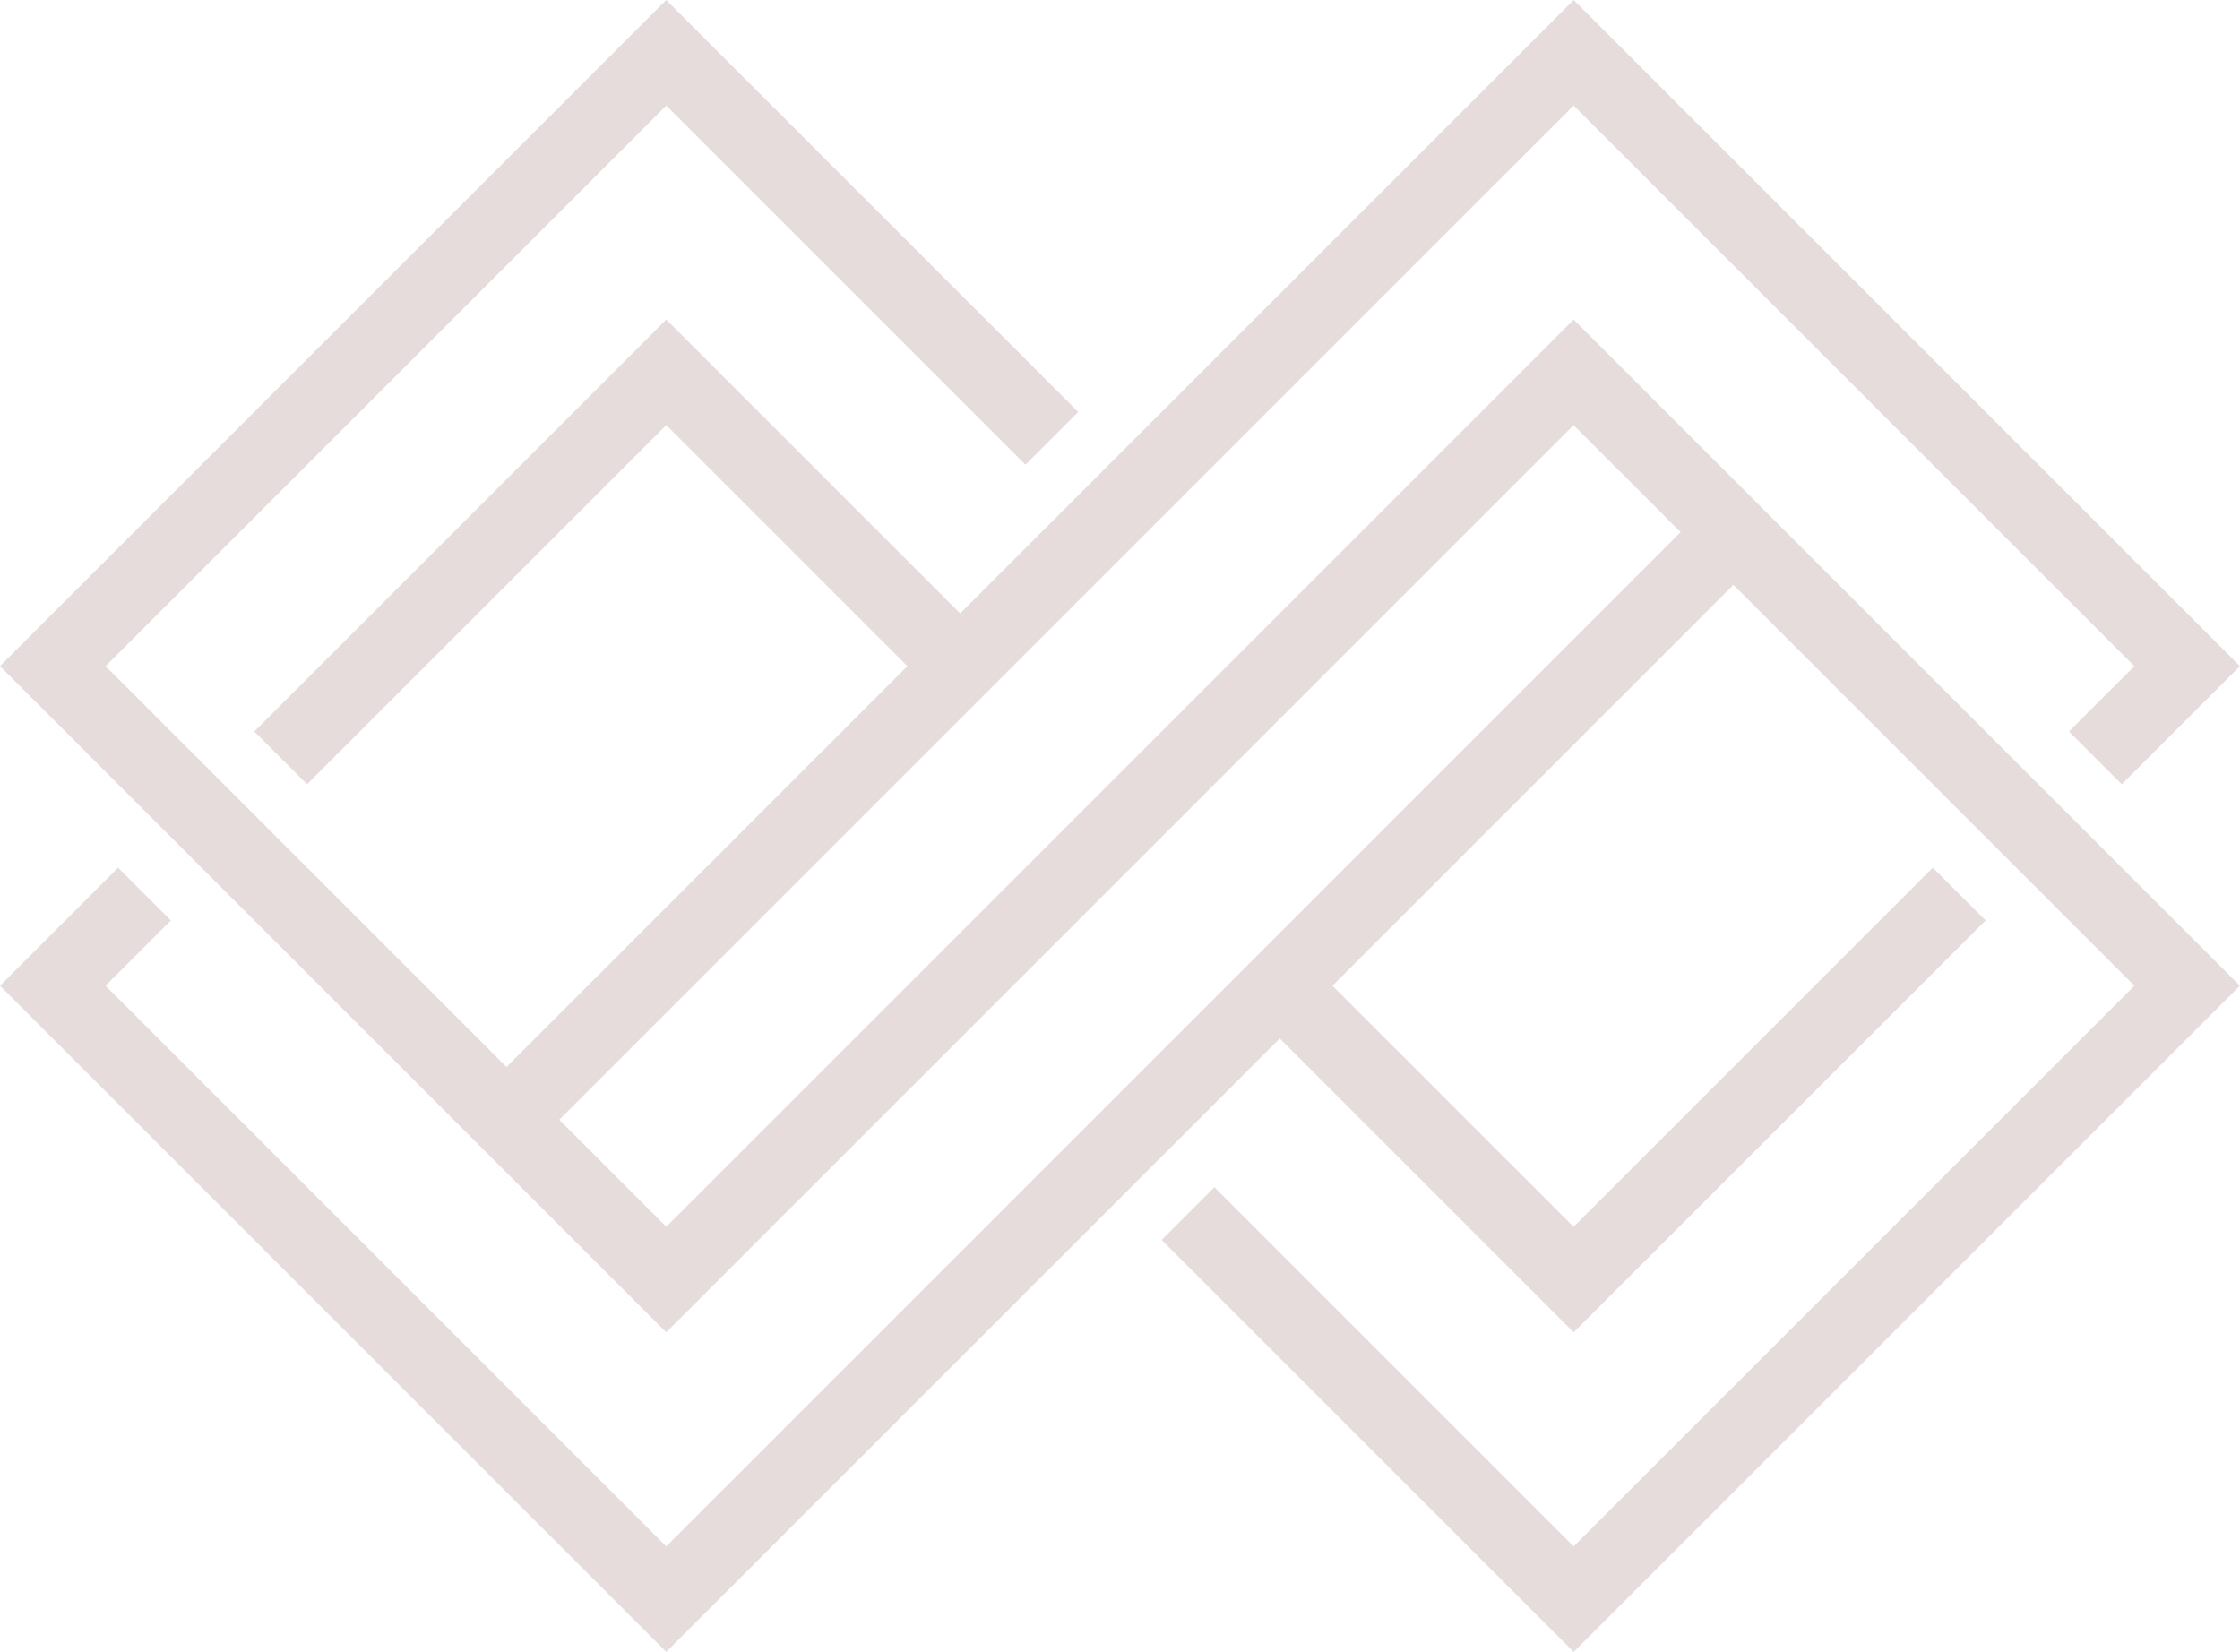<?xml version="1.0" encoding="UTF-8" standalone="no"?><svg xmlns="http://www.w3.org/2000/svg" xmlns:xlink="http://www.w3.org/1999/xlink" fill="#000000" height="520.9" preserveAspectRatio="xMidYMid meet" version="1" viewBox="0.0 0.0 706.2 520.9" width="706.2" zoomAndPan="magnify"><g id="change1_1"><path clip-rule="evenodd" d="M286.06,210.05l-76.01-76.01L96.81,247.29l-16.64-16.64 l129.88-129.89l92.65,92.65L496.12,0l210.05,210.05l-37.24,37.24l-16.64-16.64l20.6-20.6L496.12,33.28l-319.81,319.8l33.74,33.74 c95.06-95.06,190.12-190.13,285.19-285.19l0.87-0.87l210.05,210.05L496.12,520.87L366.23,390.98l16.64-16.64l113.25,113.25 l176.77-176.78L546.5,184.42L420.1,310.82l76.01,76.01l113.24-113.24L626,290.22L496.12,420.1l-92.65-92.65L210.05,520.87L0,310.82 l37.23-37.23l16.64,16.64l-20.6,20.59l176.77,176.78l319.8-319.81l-33.74-33.74c-95.06,95.06-190.13,190.13-285.19,285.19 l-0.87,0.87L0,210.05L210.05,0l129.88,129.88l-16.64,16.64L210.05,33.28L33.28,210.05l126.39,126.39L286.06,210.05z" fill="#e6dcdc" fill-rule="evenodd"/></g></svg>